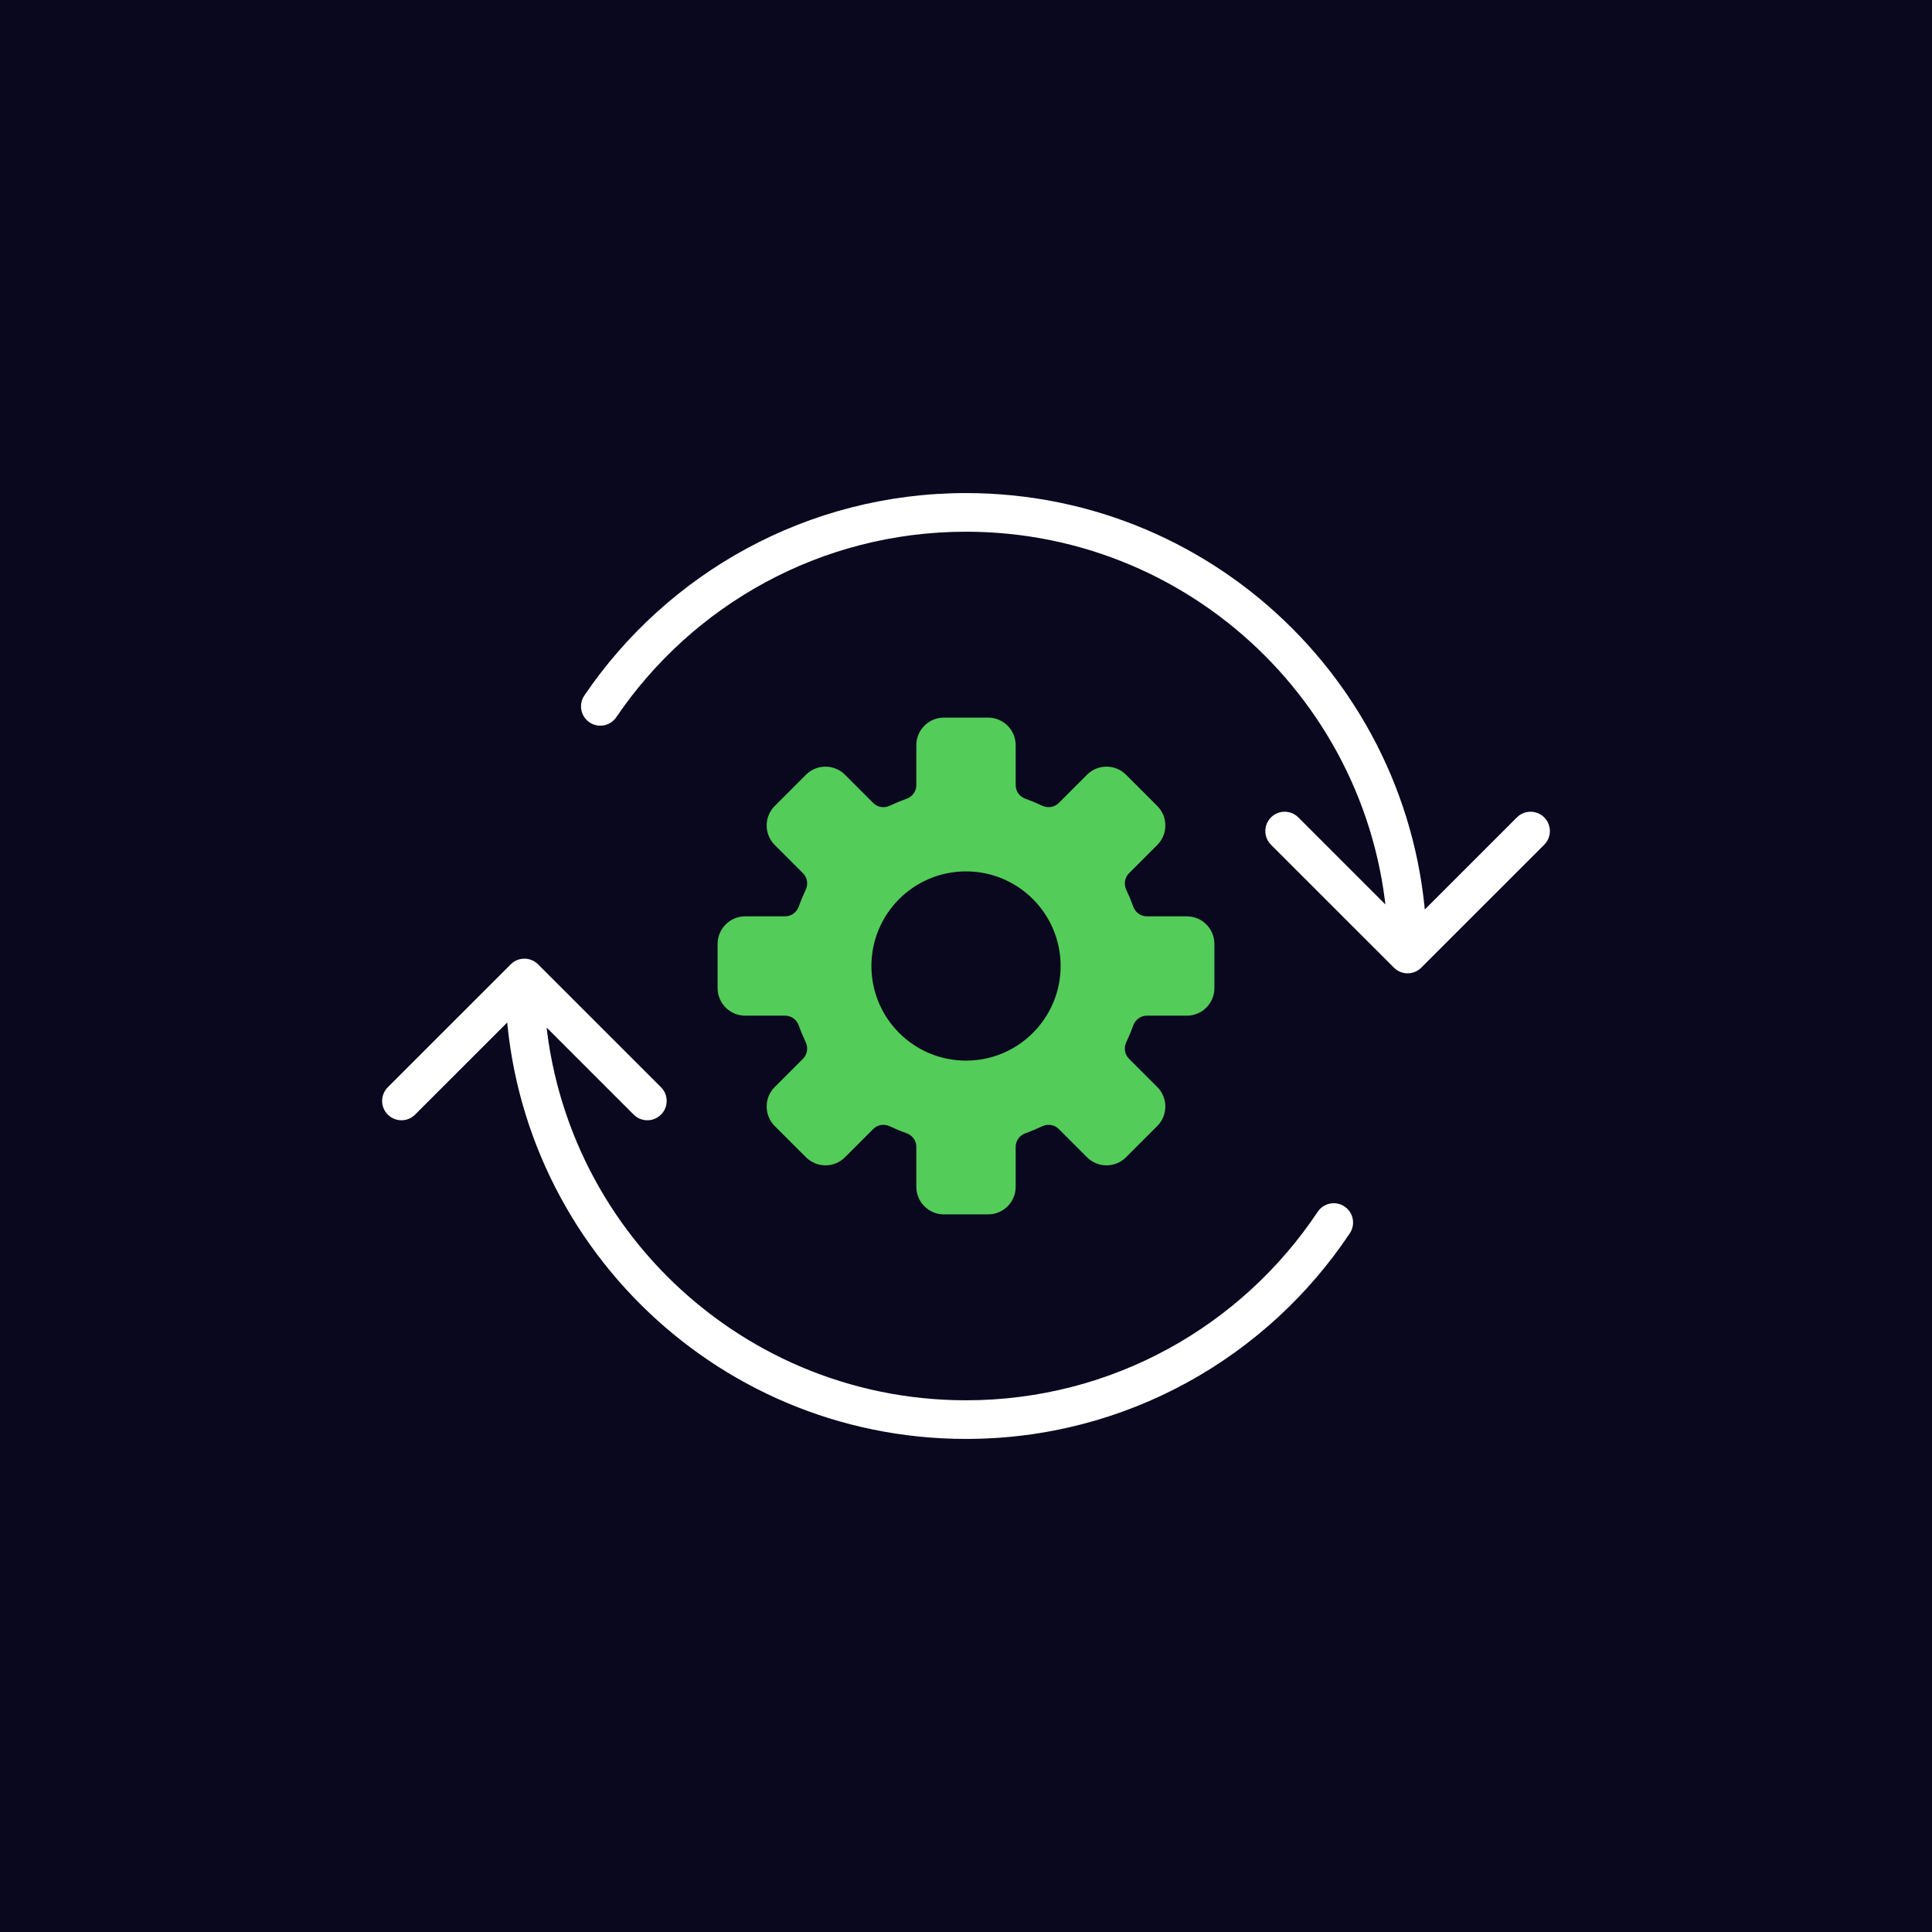 <?xml version="1.0" encoding="UTF-8"?> <svg xmlns="http://www.w3.org/2000/svg" width="70" height="70" viewBox="0 0 70 70" fill="none"><rect width="70" height="70" fill="#09081E"></rect><g clip-path="url(#clip0_435_13454)"><path d="M19.495 34.94C19.222 34.666 18.778 34.666 18.505 34.94L14.05 39.394C13.777 39.668 13.777 40.111 14.05 40.384C14.324 40.658 14.767 40.658 15.04 40.384L19 36.425L22.96 40.384C23.233 40.658 23.676 40.658 23.95 40.384C24.223 40.111 24.223 39.668 23.95 39.394L19.495 34.94ZM48.907 44.683C49.121 44.362 49.034 43.927 48.713 43.713C48.391 43.498 47.956 43.585 47.742 43.907L48.907 44.683ZM35 50.735C26.55 50.735 19.7 43.885 19.7 35.435H18.3C18.3 44.658 25.777 52.135 35 52.135V50.735ZM47.742 43.907C44.999 48.024 40.316 50.735 35 50.735V52.135C40.803 52.135 45.915 49.174 48.907 44.683L47.742 43.907Z" fill="white"></path><path d="M50.505 35.06C50.778 35.334 51.222 35.334 51.495 35.06L55.95 30.606C56.223 30.332 56.223 29.889 55.95 29.616C55.676 29.342 55.233 29.342 54.96 29.616L51 33.575L47.04 29.616C46.767 29.342 46.324 29.342 46.05 29.616C45.777 29.889 45.777 30.332 46.05 30.606L50.505 35.06ZM21.172 25.199C20.955 25.519 21.038 25.955 21.358 26.172C21.678 26.389 22.113 26.305 22.33 25.985L21.172 25.199ZM35 19.265C43.45 19.265 50.3 26.116 50.3 34.565H51.7C51.7 25.342 44.223 17.865 35 17.865V19.265ZM22.33 25.985C25.083 21.929 29.731 19.265 35 19.265V17.865C29.247 17.865 24.174 20.775 21.172 25.199L22.33 25.985Z" fill="white"></path><path fill-rule="evenodd" clip-rule="evenodd" d="M34.2 26C33.648 26 33.2 26.448 33.2 27V28.452C33.2 28.674 33.053 28.868 32.843 28.942C32.638 29.015 32.437 29.099 32.242 29.191C32.041 29.287 31.8 29.254 31.643 29.097L30.616 28.07C30.225 27.68 29.592 27.68 29.202 28.07L28.07 29.202C27.68 29.592 27.68 30.225 28.07 30.616L29.097 31.643C29.254 31.8 29.287 32.041 29.191 32.242C29.099 32.437 29.015 32.638 28.942 32.843C28.868 33.053 28.674 33.2 28.452 33.2H27C26.448 33.2 26 33.648 26 34.2V35.8C26 36.352 26.448 36.8 27 36.8H28.452C28.674 36.8 28.868 36.947 28.942 37.157C29.015 37.362 29.099 37.563 29.191 37.758C29.287 37.959 29.254 38.2 29.097 38.357L28.07 39.384C27.68 39.775 27.68 40.408 28.07 40.798L29.202 41.93C29.592 42.32 30.226 42.32 30.616 41.93L31.643 40.903C31.8 40.746 32.041 40.713 32.242 40.809C32.437 40.901 32.638 40.985 32.843 41.058C33.053 41.132 33.2 41.326 33.2 41.548V43C33.2 43.552 33.648 44 34.2 44H35.8C36.352 44 36.8 43.552 36.8 43V41.548C36.8 41.326 36.947 41.132 37.157 41.058C37.362 40.985 37.563 40.901 37.758 40.809C37.959 40.713 38.2 40.746 38.357 40.903L39.384 41.93C39.775 42.32 40.408 42.32 40.798 41.93L41.93 40.798C42.32 40.408 42.32 39.775 41.93 39.384L40.903 38.357C40.746 38.2 40.713 37.959 40.809 37.758C40.901 37.563 40.985 37.362 41.058 37.157C41.132 36.947 41.326 36.8 41.548 36.8H43C43.552 36.8 44 36.352 44 35.8V34.2C44 33.648 43.552 33.2 43 33.2H41.548C41.326 33.2 41.132 33.053 41.058 32.843C40.985 32.638 40.901 32.437 40.809 32.242C40.713 32.041 40.746 31.8 40.903 31.643L41.93 30.616C42.32 30.225 42.32 29.592 41.93 29.202L40.798 28.07C40.408 27.68 39.775 27.68 39.384 28.07L38.357 29.097C38.2 29.254 37.959 29.287 37.758 29.191C37.563 29.099 37.362 29.015 37.157 28.942C36.947 28.868 36.8 28.674 36.8 28.452V27C36.8 26.448 36.352 26 35.8 26H34.2ZM35 38.428C36.893 38.428 38.428 36.893 38.428 35C38.428 33.107 36.893 31.572 35 31.572C33.107 31.572 31.573 33.107 31.573 35C31.573 36.893 33.107 38.428 35 38.428Z" fill="#53CC59"></path></g><defs><clipPath id="clip0_435_13454"><rect width="43.75" height="43.75" fill="white" transform="translate(13.125 13.125)"></rect></clipPath></defs></svg> 